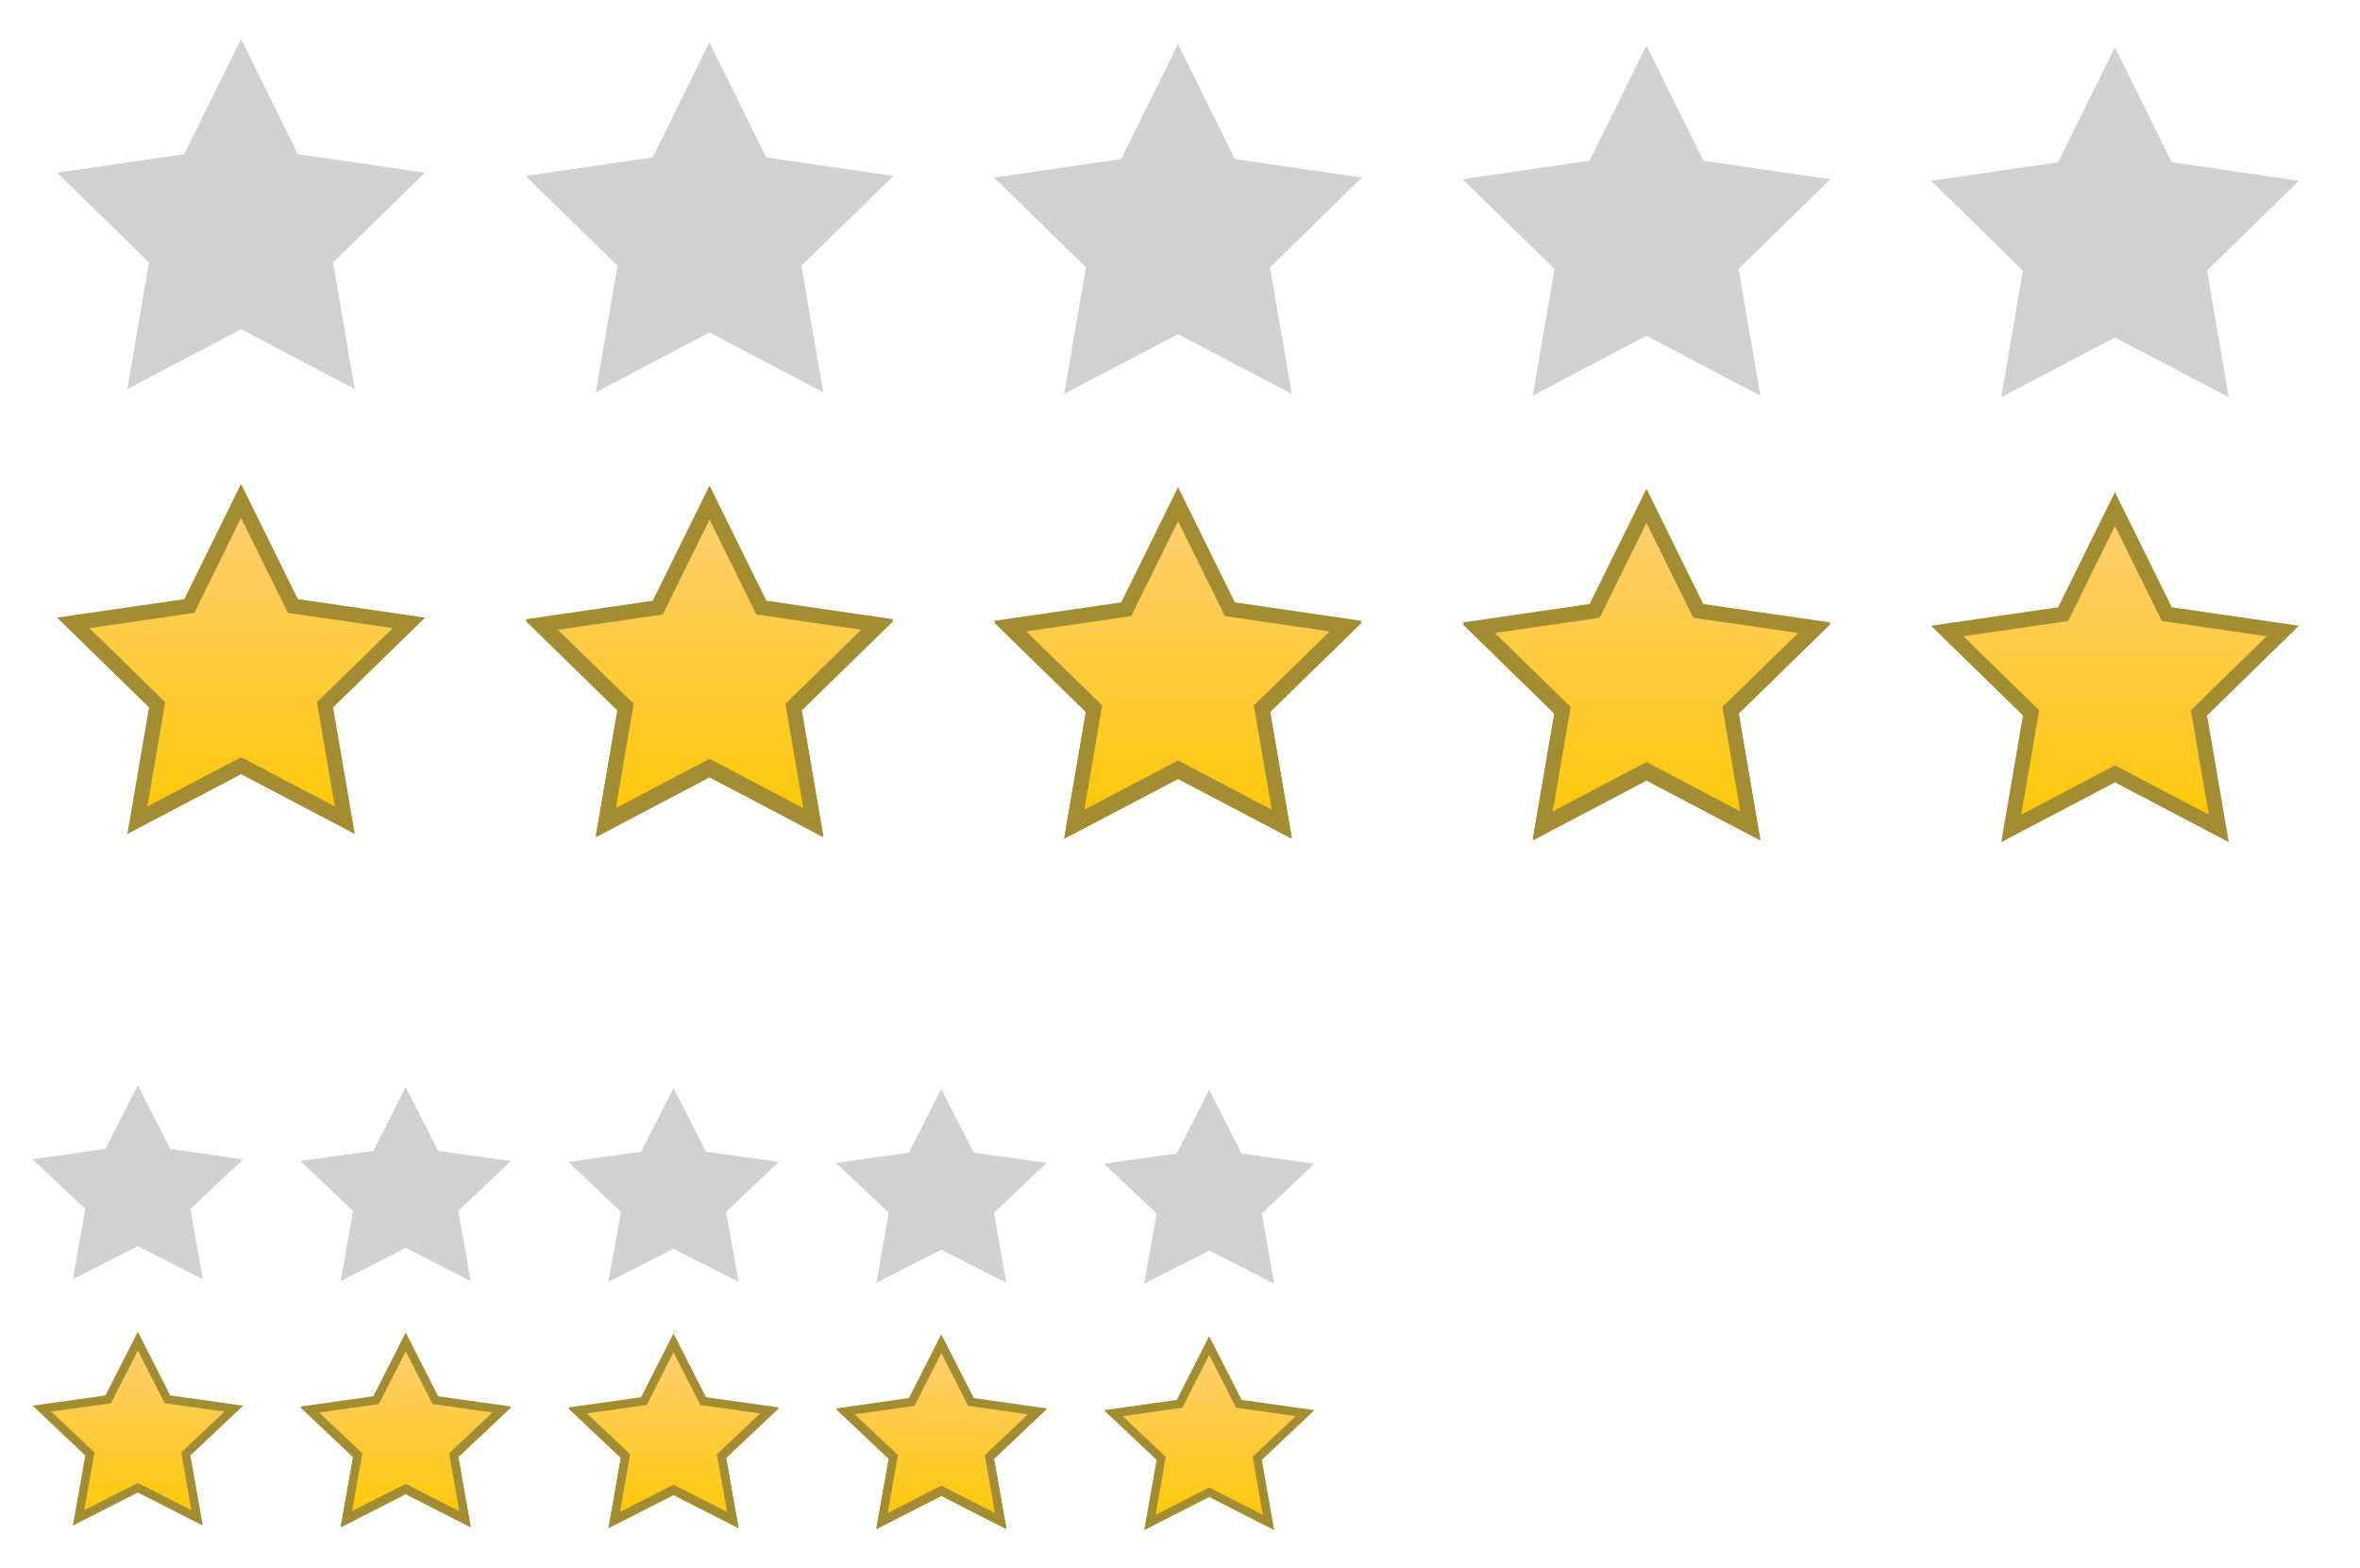 <?xml version="1.0" encoding="utf-8"?>
<!DOCTYPE svg PUBLIC "-//W3C//DTD SVG 1.1//EN" "http://www.w3.org/Graphics/SVG/1.1/DTD/svg11.dtd">
<svg version="1.1" id="Layer_1" xmlns="http://www.w3.org/2000/svg" xmlns:xlink="http://www.w3.org/1999/xlink" x="0px" y="0px"
	 width="140px" height="93px" viewBox="0 0 33.197 21.501" enable-background="new 0 0 33.197 21.501" xml:space="preserve">
<g>
	<g>
		<defs>
			<rect id="SVGID_1_" x="0" y="0" width="33.197" height="21.501"/>
		</defs>
		<clipPath id="SVGID_2_">
			<use xlink:href="#SVGID_1_"  overflow="visible"/>
		</clipPath>
		<polygon clip-path="url(#SVGID_2_)" fill="#D0D1D0" points="3.391,0.512 4.12,1.99 5.751,2.227 4.572,3.379 4.85,5.003 
			3.391,4.236 1.932,5.003 2.209,3.379 1.03,2.227 2.662,1.99 		"/>
		<polygon clip-path="url(#SVGID_2_)" fill="none" stroke="#D0D1D0" stroke-width="0.212" stroke-miterlimit="10" points="
			3.391,0.512 4.12,1.99 5.751,2.227 4.572,3.379 4.85,5.003 3.391,4.236 1.932,5.003 2.209,3.379 1.03,2.227 2.662,1.99 		"/>
		<polygon clip-path="url(#SVGID_2_)" fill="#D0D1D0" points="9.98,0.559 10.71,2.036 12.341,2.273 11.16,3.425 11.439,5.049 
			9.98,4.281 8.521,5.049 8.799,3.425 7.62,2.273 9.251,2.036 		"/>
		<polygon clip-path="url(#SVGID_2_)" fill="none" stroke="#D0D1D0" stroke-width="0.212" stroke-miterlimit="10" points="
			9.98,0.559 10.71,2.036 12.341,2.273 11.16,3.425 11.439,5.049 9.98,4.281 8.521,5.049 8.799,3.425 7.62,2.273 9.251,2.036 		"/>
		<polygon clip-path="url(#SVGID_2_)" fill="#D0D1D0" points="16.57,0.581 17.3,2.059 18.93,2.296 17.751,3.448 18.03,5.072 
			16.57,4.305 15.11,5.072 15.389,3.448 14.21,2.296 15.841,2.059 		"/>
		<polygon clip-path="url(#SVGID_2_)" fill="none" stroke="#D0D1D0" stroke-width="0.212" stroke-miterlimit="10" points="
			16.57,0.581 17.3,2.059 18.93,2.296 17.751,3.448 18.03,5.072 16.57,4.305 15.11,5.072 15.389,3.448 14.21,2.296 15.841,2.059 		
			"/>
		<polygon clip-path="url(#SVGID_2_)" fill="#D0D1D0" points="23.16,0.604 23.891,2.082 25.521,2.319 24.342,3.471 24.621,5.096 
			23.16,4.328 21.701,5.096 21.98,3.471 20.8,2.319 22.43,2.082 		"/>
		<polygon clip-path="url(#SVGID_2_)" fill="none" stroke="#D0D1D0" stroke-width="0.212" stroke-miterlimit="10" points="
			23.16,0.604 23.891,2.082 25.521,2.319 24.342,3.471 24.621,5.096 23.16,4.328 21.701,5.096 21.98,3.471 20.8,2.319 22.43,2.082 
					"/>
		<polygon clip-path="url(#SVGID_2_)" fill="#D0D1D0" points="29.749,0.626 30.48,2.104 32.11,2.341 30.932,3.494 31.21,5.119 
			29.749,4.352 28.29,5.119 28.569,3.494 27.39,2.341 29.021,2.104 		"/>
		<polygon clip-path="url(#SVGID_2_)" fill="none" stroke="#D0D1D0" stroke-width="0.212" stroke-miterlimit="10" points="
			29.749,0.626 30.48,2.104 32.11,2.341 30.932,3.494 31.21,5.119 29.749,4.352 28.29,5.119 28.569,3.494 27.39,2.341 29.021,2.104 
					"/>
		<g clip-path="url(#SVGID_2_)">
			<defs>
				<polygon id="SVGID_3_" points="2.662,8.249 1.03,8.487 2.21,9.636 1.934,11.261 3.391,10.495 4.852,11.261 4.572,9.636 
					5.752,8.487 4.121,8.249 3.391,6.771 				"/>
			</defs>
			<clipPath id="SVGID_4_">
				<use xlink:href="#SVGID_3_"  overflow="visible"/>
			</clipPath>
			
				<linearGradient id="SVGID_5_" gradientUnits="userSpaceOnUse" x1="5.943" y1="0.13" x2="6.943" y2="0.13" gradientTransform="matrix(-2.000000e-07 4.11 4.11 2.000000e-07 2.858 -17.336)">
				<stop  offset="0" style="stop-color:#FFCE6B"/>
				<stop  offset="1" style="stop-color:#FFC808"/>
			</linearGradient>
			<rect x="1.03" y="6.771" clip-path="url(#SVGID_4_)" fill="url(#SVGID_5_)" width="4.722" height="4.49"/>
		</g>
		<polygon clip-path="url(#SVGID_2_)" fill="none" stroke="#A38D32" stroke-width="0.212" stroke-miterlimit="10" points="
			3.391,6.771 4.12,8.249 5.752,8.486 4.572,9.638 4.85,11.262 3.391,10.495 1.932,11.262 2.21,9.638 1.03,8.486 2.662,8.249 		"/>
		<g clip-path="url(#SVGID_2_)">
			<defs>
				<polygon id="SVGID_6_" points="9.251,8.295 7.621,8.532 8.801,9.684 8.521,11.309 9.982,10.541 11.441,11.309 11.161,9.684 
					12.341,8.532 10.709,8.295 9.982,6.817 				"/>
			</defs>
			<clipPath id="SVGID_7_">
				<use xlink:href="#SVGID_6_"  overflow="visible"/>
			</clipPath>
			
				<linearGradient id="SVGID_8_" gradientUnits="userSpaceOnUse" x1="5.943" y1="0.13" x2="6.943" y2="0.13" gradientTransform="matrix(-2.000000e-07 4.11 4.11 2.000000e-07 9.448 -17.293)">
				<stop  offset="0" style="stop-color:#FFCE6B"/>
				<stop  offset="1" style="stop-color:#FFC808"/>
			</linearGradient>
			<rect x="7.621" y="6.817" clip-path="url(#SVGID_7_)" fill="url(#SVGID_8_)" width="4.721" height="4.491"/>
		</g>
		<polygon clip-path="url(#SVGID_2_)" fill="none" stroke="#A38D32" stroke-width="0.212" stroke-miterlimit="10" points="
			9.981,6.817 10.711,8.295 12.342,8.532 11.161,9.684 11.44,11.308 9.981,10.54 8.522,11.308 8.8,9.684 7.62,8.532 9.252,8.295 		
			"/>
		<g clip-path="url(#SVGID_2_)">
			<defs>
				<polygon id="SVGID_9_" points="9.251,8.272 7.621,8.508 8.801,9.661 8.521,11.285 9.982,10.518 11.441,11.285 11.161,9.661 
					12.341,8.508 10.709,8.272 9.982,6.793 				"/>
			</defs>
			<clipPath id="SVGID_10_">
				<use xlink:href="#SVGID_9_"  overflow="visible"/>
			</clipPath>
			
				<linearGradient id="SVGID_11_" gradientUnits="userSpaceOnUse" x1="5.943" y1="0.13" x2="6.943" y2="0.13" gradientTransform="matrix(-2.000000e-07 4.11 4.11 2.000000e-07 9.448 -17.316)">
				<stop  offset="0" style="stop-color:#FFCE6B"/>
				<stop  offset="1" style="stop-color:#FFC808"/>
			</linearGradient>
			<rect x="7.621" y="6.793" clip-path="url(#SVGID_10_)" fill="url(#SVGID_11_)" width="4.721" height="4.491"/>
		</g>
		<polygon clip-path="url(#SVGID_2_)" fill="none" stroke="#A38D32" stroke-width="0.212" stroke-miterlimit="10" points="
			9.981,6.793 10.71,8.271 12.342,8.509 11.162,9.661 11.44,11.285 9.981,10.517 8.522,11.285 8.8,9.661 7.62,8.509 9.252,8.271 		
			"/>
		<g clip-path="url(#SVGID_2_)">
			<defs>
				<polygon id="SVGID_12_" points="15.84,8.318 14.209,8.555 15.39,9.706 15.112,11.331 16.57,10.563 18.029,11.331 17.752,9.706 
					18.933,8.555 17.301,8.318 16.57,6.84 				"/>
			</defs>
			<clipPath id="SVGID_13_">
				<use xlink:href="#SVGID_12_"  overflow="visible"/>
			</clipPath>
			
				<linearGradient id="SVGID_14_" gradientUnits="userSpaceOnUse" x1="5.942" y1="0.13" x2="6.942" y2="0.13" gradientTransform="matrix(-2.000000e-07 4.111 4.111 2.000000e-07 16.038 -17.27)">
				<stop  offset="0" style="stop-color:#FFCE6B"/>
				<stop  offset="1" style="stop-color:#FFC808"/>
			</linearGradient>
			<rect x="14.209" y="6.84" clip-path="url(#SVGID_13_)" fill="url(#SVGID_14_)" width="4.723" height="4.49"/>
		</g>
		<polygon clip-path="url(#SVGID_2_)" fill="none" stroke="#A38D32" stroke-width="0.212" stroke-miterlimit="10" points="
			16.571,6.84 17.301,8.318 18.931,8.555 17.751,9.707 18.031,11.331 16.571,10.564 15.11,11.331 15.39,9.707 14.21,8.555 
			15.842,8.318 		"/>
		<g clip-path="url(#SVGID_2_)">
			<defs>
				<polygon id="SVGID_15_" points="15.84,8.294 14.209,8.531 15.39,9.683 15.112,11.309 16.57,10.541 18.028,11.309 17.752,9.683 
					18.933,8.531 17.301,8.294 16.57,6.817 				"/>
			</defs>
			<clipPath id="SVGID_16_">
				<use xlink:href="#SVGID_15_"  overflow="visible"/>
			</clipPath>
			
				<linearGradient id="SVGID_17_" gradientUnits="userSpaceOnUse" x1="5.943" y1="0.13" x2="6.942" y2="0.13" gradientTransform="matrix(-2.000000e-07 4.111 4.111 2.000000e-07 16.038 -17.293)">
				<stop  offset="0" style="stop-color:#FFCE6B"/>
				<stop  offset="1" style="stop-color:#FFC808"/>
			</linearGradient>
			<rect x="14.209" y="6.817" clip-path="url(#SVGID_16_)" fill="url(#SVGID_17_)" width="4.723" height="4.491"/>
		</g>
		<polygon clip-path="url(#SVGID_2_)" fill="none" stroke="#A38D32" stroke-width="0.212" stroke-miterlimit="10" points="
			16.571,6.816 17.3,8.294 18.932,8.532 17.751,9.684 18.03,11.308 16.571,10.541 15.112,11.308 15.39,9.684 14.209,8.532 
			15.842,8.294 		"/>
		<g clip-path="url(#SVGID_2_)">
			<defs>
				<polygon id="SVGID_18_" points="22.431,8.341 20.8,8.579 21.98,9.729 21.701,11.354 23.16,10.586 24.621,11.354 24.34,9.729 
					25.522,8.579 23.892,8.341 23.16,6.862 				"/>
			</defs>
			<clipPath id="SVGID_19_">
				<use xlink:href="#SVGID_18_"  overflow="visible"/>
			</clipPath>
			
				<linearGradient id="SVGID_20_" gradientUnits="userSpaceOnUse" x1="5.942" y1="0.131" x2="6.942" y2="0.131" gradientTransform="matrix(-2.000000e-07 4.111 4.111 2.000000e-07 22.627 -17.246)">
				<stop  offset="0" style="stop-color:#FFCE6B"/>
				<stop  offset="1" style="stop-color:#FFC808"/>
			</linearGradient>
			<rect x="20.8" y="6.862" clip-path="url(#SVGID_19_)" fill="url(#SVGID_20_)" width="4.722" height="4.492"/>
		</g>
		<polygon clip-path="url(#SVGID_2_)" fill="none" stroke="#A38D32" stroke-width="0.212" stroke-miterlimit="10" points="
			23.16,6.863 23.891,8.341 25.521,8.578 24.342,9.729 24.621,11.354 23.16,10.586 21.701,11.354 21.98,9.729 20.8,8.578 
			22.43,8.341 		"/>
		<g clip-path="url(#SVGID_2_)">
			<defs>
				<polygon id="SVGID_21_" points="22.431,8.317 20.8,8.555 21.98,9.706 21.703,11.331 23.16,10.562 24.621,11.331 24.34,9.706 
					25.522,8.555 23.89,8.317 23.16,6.838 				"/>
			</defs>
			<clipPath id="SVGID_22_">
				<use xlink:href="#SVGID_21_"  overflow="visible"/>
			</clipPath>
			
				<linearGradient id="SVGID_23_" gradientUnits="userSpaceOnUse" x1="5.942" y1="0.131" x2="6.942" y2="0.131" gradientTransform="matrix(-2.000000e-07 4.111 4.111 2.000000e-07 22.627 -17.27)">
				<stop  offset="0" style="stop-color:#FFCE6B"/>
				<stop  offset="1" style="stop-color:#FFC808"/>
			</linearGradient>
			<rect x="20.8" y="6.838" clip-path="url(#SVGID_22_)" fill="url(#SVGID_23_)" width="4.722" height="4.492"/>
		</g>
		<polygon clip-path="url(#SVGID_2_)" fill="none" stroke="#A38D32" stroke-width="0.212" stroke-miterlimit="10" points="
			23.16,6.839 23.889,8.317 25.521,8.554 24.342,9.706 24.62,11.331 23.16,10.563 21.701,11.331 21.98,9.706 20.8,8.554 
			22.431,8.317 		"/>
		<g clip-path="url(#SVGID_2_)">
			<defs>
				<polygon id="SVGID_24_" points="29.021,8.364 27.39,8.601 28.57,9.751 28.291,11.377 29.749,10.61 31.21,11.377 30.93,9.751 
					32.111,8.601 30.48,8.364 29.749,6.885 				"/>
			</defs>
			<clipPath id="SVGID_25_">
				<use xlink:href="#SVGID_24_"  overflow="visible"/>
			</clipPath>
			
				<linearGradient id="SVGID_26_" gradientUnits="userSpaceOnUse" x1="5.942" y1="0.13" x2="6.942" y2="0.13" gradientTransform="matrix(-2.000000e-07 4.111 4.111 2.000000e-07 29.217 -17.223)">
				<stop  offset="0" style="stop-color:#FFCE6B"/>
				<stop  offset="1" style="stop-color:#FFC808"/>
			</linearGradient>
			<rect x="27.39" y="6.885" clip-path="url(#SVGID_25_)" fill="url(#SVGID_26_)" width="4.722" height="4.492"/>
		</g>
		<polygon clip-path="url(#SVGID_2_)" fill="none" stroke="#A38D32" stroke-width="0.212" stroke-miterlimit="10" points="
			29.75,6.885 30.48,8.363 32.111,8.6 30.932,9.752 31.211,11.377 29.75,10.61 28.291,11.377 28.57,9.752 27.39,8.6 29.021,8.363 		
			"/>
		<polygon clip-path="url(#SVGID_2_)" fill="#D0D1D0" points="1.522,15.941 0.589,16.072 1.264,16.71 1.104,17.61 1.939,17.185 
			2.773,17.61 2.614,16.71 3.29,16.072 2.355,15.941 1.939,15.123 		"/>
		<polygon clip-path="url(#SVGID_2_)" fill="none" stroke="#D0D1D0" stroke-width="0.12" stroke-miterlimit="10" points="
			1.939,15.123 2.356,15.941 3.289,16.073 2.614,16.71 2.773,17.61 1.939,17.185 1.105,17.61 1.264,16.71 0.589,16.073 
			1.522,15.941 		"/>
		<polygon clip-path="url(#SVGID_2_)" fill="#D0D1D0" points="5.707,17.21 4.873,17.635 5.031,16.736 4.356,16.098 5.29,15.967 
			5.707,15.148 6.124,15.967 7.057,16.098 6.381,16.736 6.541,17.635 		"/>
		<polygon clip-path="url(#SVGID_2_)" fill="none" stroke="#D0D1D0" stroke-width="0.12" stroke-miterlimit="10" points="
			5.707,15.148 6.124,15.967 7.056,16.098 6.381,16.736 6.541,17.636 5.707,17.21 4.872,17.636 5.031,16.736 4.357,16.098 
			5.29,15.967 		"/>
		<polygon clip-path="url(#SVGID_2_)" fill="#D0D1D0" points="9.474,17.223 8.64,17.648 8.799,16.748 8.125,16.111 9.057,15.98 
			9.474,15.161 9.892,15.98 10.823,16.111 10.149,16.748 10.309,17.648 		"/>
		<polygon clip-path="url(#SVGID_2_)" fill="none" stroke="#D0D1D0" stroke-width="0.12" stroke-miterlimit="10" points="
			9.474,15.161 9.891,15.98 10.823,16.111 10.149,16.749 10.309,17.648 9.474,17.223 8.639,17.648 8.799,16.749 8.125,16.111 
			9.057,15.98 		"/>
		<polygon clip-path="url(#SVGID_2_)" fill="#D0D1D0" points="13.241,17.236 12.407,17.661 12.566,16.761 11.892,16.124 
			12.824,15.993 13.241,15.174 13.659,15.993 14.591,16.124 13.917,16.761 14.076,17.661 		"/>
		<polygon clip-path="url(#SVGID_2_)" fill="none" stroke="#D0D1D0" stroke-width="0.12" stroke-miterlimit="10" points="
			13.241,15.173 13.659,15.993 14.591,16.124 13.917,16.761 14.076,17.661 13.241,17.236 12.407,17.661 12.566,16.761 
			11.892,16.124 12.824,15.993 		"/>
		<polygon clip-path="url(#SVGID_2_)" fill="#D0D1D0" points="17.008,17.249 16.174,17.674 16.333,16.773 15.66,16.136 
			16.591,16.005 17.008,15.186 17.426,16.005 18.358,16.136 17.685,16.773 17.843,17.674 		"/>
		<polygon clip-path="url(#SVGID_2_)" fill="none" stroke="#D0D1D0" stroke-width="0.12" stroke-miterlimit="10" points="
			17.009,15.186 17.426,16.005 18.358,16.136 17.684,16.773 17.844,17.674 17.009,17.249 16.174,17.674 16.334,16.773 
			15.659,16.136 16.592,16.005 		"/>
		<g clip-path="url(#SVGID_2_)">
			<defs>
				<polygon id="SVGID_27_" points="1.521,19.407 0.589,19.54 0.589,19.541 1.265,20.175 1.105,21.076 1.939,20.651 2.774,21.076 
					2.616,20.175 3.29,19.54 2.356,19.407 1.939,18.589 				"/>
			</defs>
			<clipPath id="SVGID_28_">
				<use xlink:href="#SVGID_27_"  overflow="visible"/>
			</clipPath>
			
				<linearGradient id="SVGID_29_" gradientUnits="userSpaceOnUse" x1="10.094" y1="-0.014" x2="11.095" y2="-0.014" gradientTransform="matrix(-1.000000e-07 2.276 2.35 1.000000e-07 1.973 -4.213)">
				<stop  offset="0" style="stop-color:#FFCE6B"/>
				<stop  offset="1" style="stop-color:#FFC808"/>
			</linearGradient>
			<rect x="0.589" y="18.589" clip-path="url(#SVGID_28_)" fill="url(#SVGID_29_)" width="2.7" height="2.486"/>
		</g>
		<polygon clip-path="url(#SVGID_2_)" fill="none" stroke="#A38D32" stroke-width="0.12" stroke-miterlimit="10" points="
			1.939,18.589 2.356,19.408 3.289,19.539 2.614,20.176 2.773,21.076 1.939,20.651 1.105,21.076 1.264,20.176 0.59,19.539 
			1.522,19.408 		"/>
		<g clip-path="url(#SVGID_2_)">
			<defs>
				<polygon id="SVGID_30_" points="5.29,19.434 4.358,19.563 5.033,20.203 4.873,21.102 5.707,20.676 6.542,21.102 6.381,20.203 
					7.056,19.563 6.125,19.434 5.707,18.614 				"/>
			</defs>
			<clipPath id="SVGID_31_">
				<use xlink:href="#SVGID_30_"  overflow="visible"/>
			</clipPath>
			
				<linearGradient id="SVGID_32_" gradientUnits="userSpaceOnUse" x1="10.095" y1="-0.014" x2="11.095" y2="-0.014" gradientTransform="matrix(-1.000000e-07 2.276 2.35 1.000000e-07 5.741 -4.188)">
				<stop  offset="0" style="stop-color:#FFCE6B"/>
				<stop  offset="1" style="stop-color:#FFC808"/>
			</linearGradient>
			<rect x="4.358" y="18.614" clip-path="url(#SVGID_31_)" fill="url(#SVGID_32_)" width="2.697" height="2.487"/>
		</g>
		<polygon clip-path="url(#SVGID_2_)" fill="none" stroke="#A38D32" stroke-width="0.12" stroke-miterlimit="10" points="
			5.707,18.614 6.124,19.433 7.057,19.564 6.381,20.202 6.541,21.102 5.707,20.676 4.873,21.102 5.032,20.202 4.357,19.564 
			5.29,19.433 		"/>
		<g clip-path="url(#SVGID_2_)">
			<defs>
				<polygon id="SVGID_33_" points="5.29,19.42 4.358,19.551 5.033,20.188 4.873,21.088 5.707,20.664 6.542,21.088 6.381,20.188 
					7.056,19.551 6.125,19.42 5.707,18.602 				"/>
			</defs>
			<clipPath id="SVGID_34_">
				<use xlink:href="#SVGID_33_"  overflow="visible"/>
			</clipPath>
			
				<linearGradient id="SVGID_35_" gradientUnits="userSpaceOnUse" x1="10.095" y1="-0.014" x2="11.094" y2="-0.014" gradientTransform="matrix(-1.000000e-07 2.276 2.35 1.000000e-07 5.741 -4.201)">
				<stop  offset="0" style="stop-color:#FFCE6B"/>
				<stop  offset="1" style="stop-color:#FFC808"/>
			</linearGradient>
			<rect x="4.358" y="18.602" clip-path="url(#SVGID_34_)" fill="url(#SVGID_35_)" width="2.697" height="2.487"/>
		</g>
		<polygon clip-path="url(#SVGID_2_)" fill="none" stroke="#A38D32" stroke-width="0.12" stroke-miterlimit="10" points="
			5.707,18.602 6.124,19.42 7.057,19.551 6.382,20.189 6.541,21.089 5.707,20.664 4.873,21.089 5.032,20.189 4.357,19.551 
			5.29,19.42 		"/>
		<g clip-path="url(#SVGID_2_)">
			<defs>
				<polygon id="SVGID_36_" points="9.057,19.445 8.125,19.577 8.798,20.214 8.641,21.113 9.474,20.689 10.309,21.113 
					10.148,20.214 10.824,19.577 9.892,19.445 9.474,18.627 				"/>
			</defs>
			<clipPath id="SVGID_37_">
				<use xlink:href="#SVGID_36_"  overflow="visible"/>
			</clipPath>
			
				<linearGradient id="SVGID_38_" gradientUnits="userSpaceOnUse" x1="10.094" y1="-0.014" x2="11.094" y2="-0.014" gradientTransform="matrix(-1.000000e-07 2.276 2.35 1.000000e-07 9.508 -4.174)">
				<stop  offset="0" style="stop-color:#FFCE6B"/>
				<stop  offset="1" style="stop-color:#FFC808"/>
			</linearGradient>
			<rect x="8.125" y="18.627" clip-path="url(#SVGID_37_)" fill="url(#SVGID_38_)" width="2.699" height="2.486"/>
		</g>
		<polygon clip-path="url(#SVGID_2_)" fill="none" stroke="#A38D32" stroke-width="0.12" stroke-miterlimit="10" points="
			9.474,18.627 9.891,19.446 10.823,19.577 10.149,20.214 10.309,21.114 9.474,20.689 8.639,21.114 8.799,20.214 8.125,19.577 
			9.057,19.446 		"/>
		<g clip-path="url(#SVGID_2_)">
			<defs>
				<polygon id="SVGID_39_" points="9.057,19.434 8.125,19.563 8.798,20.202 8.641,21.102 9.474,20.676 10.309,21.102 
					10.148,20.202 10.824,19.563 9.892,19.434 9.474,18.614 				"/>
			</defs>
			<clipPath id="SVGID_40_">
				<use xlink:href="#SVGID_39_"  overflow="visible"/>
			</clipPath>
			
				<linearGradient id="SVGID_41_" gradientUnits="userSpaceOnUse" x1="10.094" y1="-0.014" x2="11.094" y2="-0.014" gradientTransform="matrix(-1.000000e-07 2.276 2.35 1.000000e-07 9.508 -4.188)">
				<stop  offset="0" style="stop-color:#FFCE6B"/>
				<stop  offset="1" style="stop-color:#FFC808"/>
			</linearGradient>
			<rect x="8.125" y="18.614" clip-path="url(#SVGID_40_)" fill="url(#SVGID_41_)" width="2.699" height="2.487"/>
		</g>
		<polygon clip-path="url(#SVGID_2_)" fill="none" stroke="#A38D32" stroke-width="0.12" stroke-miterlimit="10" points="
			9.474,18.614 9.891,19.433 10.824,19.564 10.149,20.202 10.308,21.102 9.474,20.676 8.64,21.102 8.799,20.202 8.125,19.564 
			9.057,19.433 		"/>
		<g clip-path="url(#SVGID_2_)">
			<defs>
				<polygon id="SVGID_42_" points="12.825,19.458 11.894,19.589 12.567,20.229 12.406,21.127 13.241,20.703 14.077,21.127 
					13.917,20.229 14.591,19.589 13.66,19.458 13.241,18.64 				"/>
			</defs>
			<clipPath id="SVGID_43_">
				<use xlink:href="#SVGID_42_"  overflow="visible"/>
			</clipPath>
			
				<linearGradient id="SVGID_44_" gradientUnits="userSpaceOnUse" x1="10.093" y1="-0.014" x2="11.093" y2="-0.014" gradientTransform="matrix(-1.000000e-07 2.277 2.35 1.000000e-07 13.274 -4.162)">
				<stop  offset="0" style="stop-color:#FFCE6B"/>
				<stop  offset="1" style="stop-color:#FFC808"/>
			</linearGradient>
			<rect x="11.894" y="18.64" clip-path="url(#SVGID_43_)" fill="url(#SVGID_44_)" width="2.698" height="2.488"/>
		</g>
		<polygon clip-path="url(#SVGID_2_)" fill="none" stroke="#A38D32" stroke-width="0.12" stroke-miterlimit="10" points="
			13.241,18.64 13.659,19.458 14.591,19.589 13.917,20.227 14.077,21.127 13.241,20.702 12.407,21.127 12.567,20.227 11.892,19.589 
			12.824,19.458 		"/>
		<g clip-path="url(#SVGID_2_)">
			<defs>
				<polygon id="SVGID_45_" points="12.825,19.445 11.894,19.577 12.567,20.213 12.408,21.113 13.241,20.688 14.077,21.113 
					13.917,20.213 14.591,19.577 14.591,19.576 13.659,19.445 13.241,18.626 				"/>
			</defs>
			<clipPath id="SVGID_46_">
				<use xlink:href="#SVGID_45_"  overflow="visible"/>
			</clipPath>
			
				<linearGradient id="SVGID_47_" gradientUnits="userSpaceOnUse" x1="10.093" y1="-0.014" x2="11.093" y2="-0.014" gradientTransform="matrix(-1.000000e-07 2.277 2.35 1.000000e-07 13.274 -4.176)">
				<stop  offset="0" style="stop-color:#FFCE6B"/>
				<stop  offset="1" style="stop-color:#FFC808"/>
			</linearGradient>
			<rect x="11.894" y="18.626" clip-path="url(#SVGID_46_)" fill="url(#SVGID_47_)" width="2.698" height="2.487"/>
		</g>
		<polygon clip-path="url(#SVGID_2_)" fill="none" stroke="#A38D32" stroke-width="0.12" stroke-miterlimit="10" points="
			13.241,18.626 13.658,19.445 14.591,19.577 13.917,20.214 14.076,21.114 13.241,20.689 12.407,21.114 12.567,20.214 
			11.892,19.577 12.825,19.445 		"/>
		<g clip-path="url(#SVGID_2_)">
			<defs>
				<polygon id="SVGID_48_" points="16.592,19.472 15.66,19.602 16.334,20.239 16.174,21.14 17.008,20.714 17.843,21.14 
					17.684,20.239 18.357,19.602 17.426,19.472 17.008,18.652 				"/>
			</defs>
			<clipPath id="SVGID_49_">
				<use xlink:href="#SVGID_48_"  overflow="visible"/>
			</clipPath>
			
				<linearGradient id="SVGID_50_" gradientUnits="userSpaceOnUse" x1="10.092" y1="-0.015" x2="11.092" y2="-0.015" gradientTransform="matrix(-1.000000e-07 2.277 2.35 1.000000e-07 17.041 -4.151)">
				<stop  offset="0" style="stop-color:#FFCE6B"/>
				<stop  offset="1" style="stop-color:#FFC808"/>
			</linearGradient>
			<rect x="15.66" y="18.652" clip-path="url(#SVGID_49_)" fill="url(#SVGID_50_)" width="2.698" height="2.487"/>
		</g>
		<polygon clip-path="url(#SVGID_2_)" fill="none" stroke="#A38D32" stroke-width="0.12" stroke-miterlimit="10" points="
			17.009,18.652 17.427,19.471 18.358,19.602 17.685,20.239 17.844,21.14 17.009,20.715 16.175,21.14 16.334,20.239 15.66,19.602 
			16.592,19.471 		"/>
	</g>
</g>
</svg>
